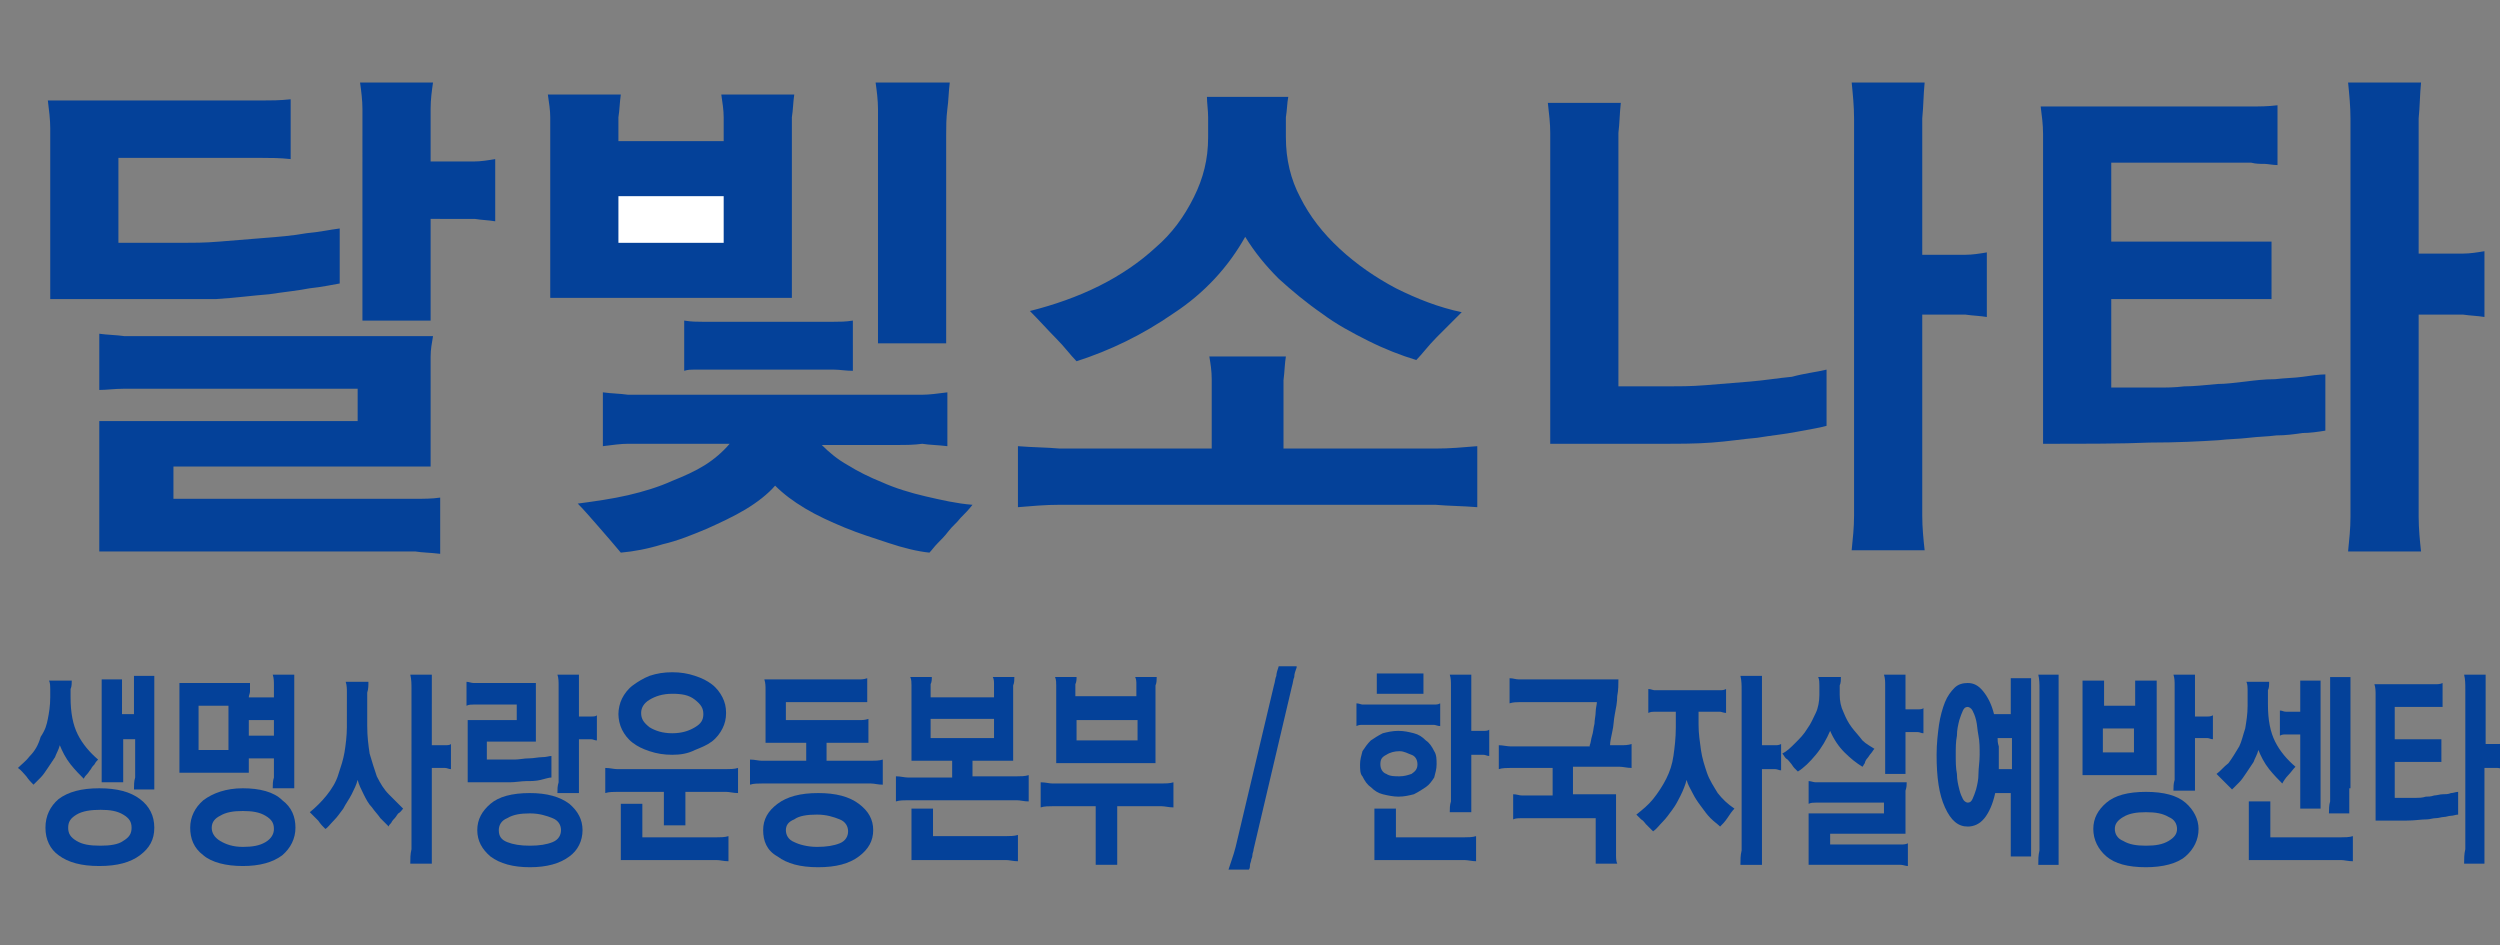 <?xml version="1.0" encoding="utf-8"?>
<!-- Generator: Adobe Illustrator 22.0.1, SVG Export Plug-In . SVG Version: 6.00 Build 0)  -->
<svg version="1.1" id="레이어_1" xmlns="http://www.w3.org/2000/svg" xmlns:xlink="http://www.w3.org/1999/xlink" x="0px"
	 y="0px" viewBox="0 0 209 79" style="enable-background:new 0 0 209 79;" xml:space="preserve">
<rect x="0" y="0" width="209" height="79" fill="#808080" stroke="none"/>
<style type="text/css">
	.st0{fill:#044199;}
	.st1{fill:#FFFFFF;}
</style>
<path class="st0" d="M4.2,12.8c0-0.7,0-1.4,0-2.1c0-0.7-0.1-1.5-0.2-2.3h15.9c0.6,0,1.3,0,2,0c0.7,0,1.5,0,2.4-0.1v5
	c-0.9-0.1-1.7-0.1-2.4-0.1c-0.7,0-1.4,0-2,0h-10v7.1h5.3c0.9,0,1.9,0,3.1-0.1c1.2-0.1,2.5-0.2,3.7-0.3c1.3-0.1,2.5-0.2,3.6-0.4
	c1.1-0.1,2-0.3,2.8-0.4v4.6c-0.6,0.1-1.5,0.3-2.5,0.4c-1,0.2-2.1,0.3-3.4,0.5c-1.3,0.1-2.8,0.3-4.4,0.4C16.5,25,14.7,25,12.8,25H4.2
	V12.8z M8.3,46V35.2h21.6v-2.7H12.3c-0.6,0-1.3,0-2,0c-0.7,0-1.4,0.1-2,0.1v-4.7c0.7,0.1,1.4,0.1,2.1,0.2c0.6,0,1.3,0,1.9,0h23.9
	c-0.1,0.6-0.2,1.1-0.2,1.7c0,0.6,0,1.1,0,1.6V39H14.5v2.7h18.1c0.7,0,1.4,0,2.1,0c0.7,0,1.4,0,2.1-0.1v4.7c-0.8-0.1-1.5-0.1-2.1-0.2
	c-0.6,0-1.3,0-2.1,0H8.3z M36,13.5h1.8c0.6,0,1.1,0,1.8,0c0.6,0,1.2-0.1,1.8-0.2v5.2c-0.6-0.1-1.1-0.1-1.7-0.2c-0.6,0-1.2,0-1.7,0
	H36v8.5h-5.7V11.3c0-0.7,0-1.5,0-2.2c0-0.7-0.1-1.5-0.2-2.2h6.1C36.1,7.6,36,8.3,36,9.1c0,0.7,0,1.5,0,2.2V13.5z"/>
<path class="st0" d="M66.2,24.9H46V11.6c0-0.6,0-1.3,0-1.8c0-0.6-0.1-1.2-0.2-1.9h6.1c-0.1,0.7-0.1,1.3-0.2,1.9c0,0.6,0,1.2,0,1.8
	v0.2h8.8v-0.2c0-0.6,0-1.3,0-1.8c0-0.6-0.1-1.2-0.2-1.9h6.1c-0.1,0.7-0.1,1.3-0.2,1.9c0,0.6,0,1.2,0,1.8V24.9z"/>
<path class="st0" d="M75,37.2h-6.3c0.6,0.6,1.3,1.2,2.2,1.7c0.8,0.5,1.8,1,2.8,1.4c1.1,0.5,2.4,0.9,3.7,1.2c1.3,0.3,2.6,0.6,3.9,0.7
	c-0.3,0.4-0.7,0.8-1,1.1c-0.3,0.4-0.7,0.7-1,1.1c-0.3,0.4-0.6,0.7-0.9,1c-0.3,0.3-0.5,0.6-0.7,0.8c-1-0.1-2.2-0.4-3.4-0.8
	c-1.2-0.4-2.5-0.8-3.7-1.3c-1.2-0.5-2.3-1-3.3-1.6c-1-0.6-1.8-1.2-2.5-1.9c-0.6,0.7-1.5,1.4-2.5,2c-1,0.6-2.1,1.1-3.2,1.6
	c-1.2,0.5-2.4,1-3.7,1.3c-1.3,0.4-2.4,0.6-3.5,0.7c-0.5-0.6-1.1-1.3-1.8-2.1c-0.7-0.8-1.3-1.5-1.8-2c1.5-0.2,2.9-0.4,4.2-0.7
	c1.3-0.3,2.6-0.7,3.7-1.2c1-0.4,1.9-0.8,2.7-1.3c0.8-0.5,1.5-1.1,2.1-1.8h-6.4c-0.8,0-1.5,0-2.1,0c-0.6,0-1.3,0.1-2.1,0.2v-4.5
	c0.7,0.1,1.4,0.1,2.1,0.2c0.6,0,1.3,0,2.1,0H75c0.7,0,1.4,0,2.1,0c0.6,0,1.3-0.1,2.1-0.2v4.5c-0.8-0.1-1.5-0.1-2.1-0.2
	C76.4,37.2,75.7,37.2,75,37.2z"/>
<rect x="51.7" y="16.4" class="st1" width="8.8" height="3.9"/>
<path class="st0" d="M68.3,30.9h-8c-0.3,0-0.5,0-0.8,0c-0.2,0-0.5,0-0.8,0c-0.2,0-0.5,0-0.7,0c-0.2,0-0.5,0-0.8,0.1v-4.2
	c0.6,0.1,1.1,0.1,1.5,0.1c0.5,0,1,0,1.5,0h8c0.5,0,1,0,1.5,0c0.5,0,1,0,1.6-0.1V31c-0.6,0-1.1-0.1-1.6-0.1
	C69.3,30.9,68.8,30.9,68.3,30.9z"/>
<path class="st0" d="M79.1,11.3v17.4h-5.7V11.3c0-0.7,0-1.5,0-2.2c0-0.7-0.1-1.5-0.2-2.2h6.2c-0.1,0.8-0.1,1.5-0.2,2.2
	C79.1,9.9,79.1,10.6,79.1,11.3z"/>
<path class="st0" d="M101.3,37.4v-3.8c0-0.6,0-1.3,0-1.9c0-0.7-0.1-1.3-0.2-1.9h6.4c-0.1,0.6-0.1,1.2-0.2,2c0,0.7,0,1.4,0,1.9v3.8
	h9.2c1.2,0,2.4,0,3.5,0c1.2,0,2.3-0.1,3.5-0.2v5.1c-1.2-0.1-2.4-0.1-3.5-0.2c-1.2,0-2.3,0-3.5,0H92.1c-1.2,0-2.4,0-3.5,0
	c-1.2,0-2.3,0.1-3.5,0.2v-5.1c1.2,0.1,2.4,0.1,3.5,0.2c1.2,0,2.3,0,3.5,0H101.3z M107.7,8.1c-0.1,0.5-0.1,1.1-0.2,1.7
	c0,0.6,0,1.2,0,1.7c0,1.8,0.4,3.5,1.2,5c0.8,1.6,1.9,3,3.3,4.3c1.4,1.3,3,2.4,4.7,3.3c1.8,0.9,3.6,1.6,5.5,2
	c-0.7,0.7-1.4,1.4-2.1,2.1c-0.7,0.7-1.2,1.4-1.7,1.9c-1.3-0.4-2.6-0.9-4-1.6s-2.7-1.4-3.9-2.3c-1.3-0.9-2.5-1.9-3.6-2.9
	c-1.1-1.1-2-2.2-2.8-3.5c-1.4,2.5-3.4,4.7-6,6.4c-2.6,1.8-5.3,3.1-8.1,4c-0.5-0.5-1-1.2-1.7-1.9c-0.7-0.7-1.4-1.5-2.2-2.3
	c2-0.5,4-1.2,5.8-2.1c1.8-0.9,3.4-2,4.7-3.2c1.4-1.2,2.4-2.6,3.2-4.2c0.8-1.6,1.2-3.2,1.2-5c0-0.5,0-1.1,0-1.7
	c0-0.6-0.1-1.2-0.1-1.7H107.7z"/>
<path class="st0" d="M152.7,30.9v4.7c-0.7,0.2-1.5,0.3-2.5,0.5c-1,0.2-2.1,0.3-3.3,0.5c-1.2,0.1-2.4,0.3-3.8,0.4
	c-1.3,0.1-2.7,0.1-4,0.1h-9.5V13.6c0-0.9,0-1.7,0-2.5c0-0.8-0.1-1.6-0.2-2.5h6.1c-0.1,0.9-0.1,1.7-0.2,2.5c0,0.8,0,1.6,0,2.5v18.7h4
	c1,0,2.1,0,3.3-0.1s2.4-0.2,3.7-0.3c1.2-0.1,2.4-0.3,3.5-0.4C150.9,31.2,151.9,31.1,152.7,30.9z M160.6,21.3h1.9c0.6,0,1.1,0,1.8,0
	c0.6,0,1.2-0.1,1.8-0.2v5.4c-0.6-0.1-1.1-0.1-1.8-0.2c-0.6,0-1.2,0-1.7,0h-1.9v13.8c0,1,0,2,0,3c0,1,0.1,2,0.2,2.9h-6.1
	c0.1-1,0.2-1.9,0.2-2.9c0-1,0-2,0-3V12.8c0-1,0-1.9,0-2.9c0-1-0.1-2-0.2-3h6.1c-0.1,1-0.1,2-0.2,3c0,1,0,2,0,2.9V21.3z"/>
<path class="st0" d="M176.5,20.2h13.4V25h-13.4v7.4c0.7,0,1.4,0,2,0c0.6,0,1.3,0,1.9,0c0.7,0,1.4,0,2.2-0.1c0.8,0,1.7-0.1,2.8-0.2
	c0.7,0,1.4-0.1,2.3-0.2c0.8-0.1,1.6-0.2,2.5-0.2c0.8-0.1,1.6-0.1,2.3-0.2c0.7-0.1,1.4-0.2,1.9-0.2v4.7c-0.6,0.1-1.3,0.2-1.9,0.2
	c-0.7,0.1-1.4,0.2-2.2,0.2c-0.7,0.1-1.5,0.1-2.3,0.2c-0.8,0.1-1.7,0.1-2.5,0.2c-1.6,0.1-3.5,0.2-5.8,0.2c-2.3,0.1-5.3,0.1-8.9,0.1
	V13.4c0-0.7,0-1.5,0-2.2c0-0.8-0.1-1.5-0.2-2.3H186c0.7,0,1.5,0,2.2,0s1.4,0,2.2-0.1v5c-0.4,0-0.8-0.1-1.1-0.1c-0.4,0-0.7,0-1.1-0.1
	c-0.4,0-0.7,0-1.1,0c-0.4,0-0.7,0-1.1,0h-9.5V20.2z M202.1,21.2h2c0.6,0,1.1,0,1.8,0c0.6,0,1.2-0.1,1.8-0.2v5.5
	c-0.6-0.1-1.1-0.1-1.8-0.2c-0.6,0-1.2,0-1.7,0h-2v13.9c0,1,0,2,0,3c0,1,0.1,2,0.2,2.9h-6.1c0.1-1,0.2-1.9,0.2-2.9c0-1,0-2,0-3V12.8
	c0-1,0-1.9,0-2.9c0-1-0.1-2-0.2-3h6.1c-0.1,1-0.1,2-0.2,3c0,1,0,2,0,2.9V21.2z"/>
<g>
	<path class="st0" d="M5.9,58.3c0,1.3,0.2,2.3,0.6,3.1c0.4,0.8,1,1.5,1.7,2.1c-0.1,0.1-0.2,0.2-0.3,0.4c-0.1,0.1-0.2,0.2-0.3,0.4
		c-0.1,0.1-0.2,0.3-0.3,0.4c-0.1,0.1-0.2,0.2-0.3,0.4c-0.3-0.3-0.7-0.7-1.1-1.2c-0.4-0.5-0.7-1.1-0.9-1.6c-0.1,0.4-0.3,0.7-0.4,1
		c-0.2,0.3-0.4,0.6-0.6,0.9c-0.2,0.3-0.4,0.6-0.6,0.8c-0.2,0.2-0.4,0.4-0.6,0.6c-0.2-0.2-0.4-0.4-0.6-0.7c-0.2-0.2-0.4-0.5-0.7-0.7
		c0.3-0.3,0.7-0.6,1-1c0.4-0.4,0.7-0.9,0.9-1.6C3.8,61,3.9,60.6,4,60.1c0.1-0.5,0.2-1.1,0.2-1.8c0-0.2,0-0.5,0-0.7
		c0-0.2,0-0.5-0.1-0.7H6c0,0.2,0,0.5-0.1,0.7C5.9,57.8,5.9,58,5.9,58.3z M3.8,69.2c0-1,0.4-1.8,1.1-2.4c0.8-0.6,1.9-0.9,3.4-0.9
		c1.5,0,2.6,0.3,3.4,0.9c0.8,0.6,1.2,1.4,1.2,2.4c0,1-0.4,1.7-1.2,2.3c-0.8,0.6-1.9,0.9-3.4,0.9c-1.5,0-2.6-0.3-3.4-0.9
		C4.2,71,3.8,70.2,3.8,69.2z M5.7,69.2c0,0.5,0.2,0.8,0.7,1.1c0.5,0.3,1.1,0.4,2,0.4c0.8,0,1.5-0.1,1.9-0.4c0.5-0.3,0.7-0.6,0.7-1.1
		s-0.2-0.8-0.7-1.1c-0.5-0.3-1.1-0.4-1.9-0.4c-0.8,0-1.5,0.1-2,0.4C5.9,68.4,5.7,68.7,5.7,69.2z M10.2,59.7h1v-1.2c0-0.4,0-0.7,0-1
		c0-0.3,0-0.7,0-1h1.7c0,0.4,0,0.7,0,1c0,0.3,0,0.7,0,1v5.4c0,0.4,0,0.7,0,1.1c0,0.3,0,0.7,0,1h-1.7c0-0.3,0-0.7,0.1-1
		c0-0.3,0-0.7,0-1.1v-2.1h-1v1.6c0,0.4,0,0.7,0,1s0,0.7,0,1H8.5c0-0.3,0-0.7,0-1c0-0.3,0-0.7,0-1v-4.6c0-0.4,0-0.7,0-1
		c0-0.3,0-0.7,0-1h1.7c0,0.4,0,0.7,0,1c0,0.3,0,0.7,0,1V59.7z"/>
	<path class="st0" d="M20.8,58.3h2.1v-0.1c0-0.3,0-0.6,0-0.9c0-0.3,0-0.6-0.1-0.9h1.8c0,0.3,0,0.6,0,0.9c0,0.3,0,0.6,0,0.9v5.9
		c0,0.3,0,0.6,0,0.9c0,0.3,0,0.6,0,0.9h-1.8c0-0.3,0-0.6,0.1-0.9c0-0.3,0-0.6,0-0.9v-0.7h-2.1v1.2H15v-5.8c0-0.3,0-0.6,0-0.8
		c0-0.3,0-0.6,0-0.9h5.9c0,0.2,0,0.5,0,0.7S20.8,58.1,20.8,58.3z M15.9,69.2c0-0.9,0.4-1.7,1.1-2.3c0.8-0.6,1.9-1,3.3-1
		s2.6,0.3,3.3,1c0.8,0.6,1.1,1.4,1.1,2.3c0,0.9-0.4,1.7-1.1,2.3c-0.8,0.6-1.9,0.9-3.3,0.9s-2.6-0.3-3.3-0.9
		C16.2,70.9,15.9,70.1,15.9,69.2z M19.1,62.7V59h-2.5v3.7H19.1z M17.7,69.2c0,0.4,0.2,0.8,0.7,1.1c0.5,0.3,1.1,0.5,1.9,0.5
		c0.8,0,1.4-0.1,1.9-0.4c0.5-0.3,0.7-0.7,0.7-1.1c0-0.5-0.2-0.8-0.7-1.1c-0.5-0.3-1.1-0.4-1.9-0.4c-0.8,0-1.4,0.1-1.9,0.4
		C18,68.4,17.7,68.7,17.7,69.2z M20.8,60.2v1.3h2.1v-1.3H20.8z"/>
	<path class="st0" d="M29,58.8c0-0.3,0-0.6,0-0.9c0-0.3,0-0.6-0.1-0.9h1.9c0,0.3,0,0.6-0.1,0.9c0,0.3,0,0.6,0,0.9v1.9
		c0,0.9,0.1,1.6,0.2,2.3c0.2,0.7,0.4,1.3,0.6,1.9c0.3,0.6,0.6,1.1,1,1.5c0.4,0.4,0.8,0.8,1.2,1.2c-0.1,0.1-0.2,0.3-0.4,0.4
		c-0.1,0.1-0.2,0.3-0.3,0.4c-0.1,0.1-0.2,0.2-0.3,0.4c-0.1,0.1-0.2,0.2-0.2,0.3c-0.2-0.2-0.4-0.4-0.7-0.7c-0.2-0.3-0.5-0.6-0.7-0.9
		c-0.3-0.3-0.5-0.7-0.7-1.1c-0.2-0.4-0.4-0.8-0.5-1.2c-0.1,0.4-0.3,0.8-0.5,1.2c-0.2,0.4-0.5,0.8-0.7,1.2c-0.3,0.4-0.5,0.7-0.8,1
		c-0.3,0.3-0.5,0.6-0.7,0.7c-0.2-0.2-0.4-0.4-0.6-0.7c-0.3-0.3-0.5-0.5-0.7-0.7c0.5-0.4,1-0.9,1.4-1.4c0.4-0.5,0.8-1.1,1-1.8
		c0.2-0.6,0.4-1.2,0.5-1.8s0.2-1.4,0.2-2.1V58.8z M36.1,62.3h0.6c0.2,0,0.3,0,0.5,0c0.2,0,0.4,0,0.5-0.1v2.1c-0.2,0-0.3-0.1-0.5-0.1
		c-0.2,0-0.4,0-0.5,0h-0.6v5.6c0,0.4,0,0.8,0,1.2c0,0.4,0,0.8,0,1.2h-1.8c0-0.4,0-0.8,0.1-1.2c0-0.4,0-0.8,0-1.2V58.8
		c0-0.4,0-0.8,0-1.2c0-0.4,0-0.8-0.1-1.2h1.8c0,0.4,0,0.8,0,1.2c0,0.4,0,0.8,0,1.2V62.3z"/>
	<path class="st0" d="M43.1,58.9h-2.9c-0.2,0-0.4,0-0.6,0c-0.2,0-0.4,0-0.6,0.1v-2c0.2,0,0.4,0.1,0.6,0.1c0.2,0,0.4,0,0.6,0h4.6
		c0,0.3,0,0.5,0,0.8c0,0.2,0,0.5,0,0.7V62h-4.1v1.5l1.3,0c0.3,0,0.6,0,1,0c0.4,0,0.8-0.1,1.2-0.1c0.4,0,0.8-0.1,1.1-0.1
		c0.4,0,0.6-0.1,0.8-0.1V65c-0.2,0-0.5,0.1-0.9,0.2c-0.4,0.1-0.8,0.1-1.2,0.1c-0.4,0-0.9,0.1-1.4,0.1c-0.5,0-0.9,0-1.3,0h-2.2v-5.2
		h4.1V58.9z M44.3,72.5c-1.4,0-2.5-0.3-3.3-0.9c-0.7-0.6-1.1-1.3-1.1-2.2c0-0.9,0.4-1.6,1.1-2.2c0.7-0.6,1.8-0.9,3.3-0.9
		c1.4,0,2.5,0.3,3.3,0.9c0.7,0.6,1.1,1.3,1.1,2.2c0,0.9-0.4,1.7-1.1,2.2C46.8,72.2,45.7,72.5,44.3,72.5z M41.7,69.4
		c0,0.5,0.2,0.8,0.7,1c0.5,0.2,1.1,0.3,1.9,0.3c0.8,0,1.4-0.1,1.9-0.3c0.5-0.2,0.7-0.6,0.7-1c0-0.4-0.2-0.8-0.7-1
		c-0.5-0.2-1.1-0.4-1.9-0.4c-0.8,0-1.4,0.1-1.9,0.4C41.9,68.6,41.7,69,41.7,69.4z M48.4,59.9h0.5c0.2,0,0.3,0,0.5,0
		c0.2,0,0.4,0,0.5-0.1v2.1c-0.2,0-0.3-0.1-0.5-0.1c-0.2,0-0.3,0-0.5,0h-0.5v2.7c0,0.3,0,0.6,0,0.9c0,0.3,0,0.6,0,0.9h-1.8
		c0-0.3,0-0.6,0.1-0.9c0-0.3,0-0.6,0-0.9v-6.3c0-0.3,0-0.6,0-0.9c0-0.3,0-0.6-0.1-0.9h1.8c0,0.3,0,0.6,0,0.9c0,0.3,0,0.6,0,0.9V59.9
		z"/>
	<path class="st0" d="M57.3,66.2v1.4c0,0.2,0,0.4,0,0.7c0,0.3,0,0.5,0,0.7h-1.8c0-0.2,0-0.5,0-0.7c0-0.2,0-0.5,0-0.7v-1.4h-2.9
		c-0.4,0-0.7,0-1,0c-0.3,0-0.7,0-1,0.1v-2.1c0.4,0,0.7,0.1,1,0.1c0.3,0,0.7,0,1,0h7.1c0.4,0,0.7,0,1,0c0.3,0,0.7,0,1-0.1v2.1
		c-0.4,0-0.7-0.1-1-0.1c-0.3,0-0.7,0-1,0H57.3z M56.2,63.1c-0.7,0-1.3-0.1-1.9-0.3c-0.6-0.2-1-0.4-1.4-0.7c-0.4-0.3-0.7-0.7-0.9-1.1
		c-0.2-0.4-0.3-0.9-0.3-1.3c0-0.4,0.1-0.9,0.3-1.3c0.2-0.4,0.5-0.8,0.9-1.1c0.4-0.3,0.9-0.6,1.4-0.8c0.6-0.2,1.2-0.3,1.9-0.3
		c0.7,0,1.3,0.1,1.9,0.3c0.6,0.2,1,0.4,1.4,0.7c0.4,0.3,0.7,0.7,0.9,1.1c0.2,0.4,0.3,0.8,0.3,1.3c0,0.5-0.1,0.9-0.3,1.3
		c-0.2,0.4-0.5,0.8-0.9,1.1c-0.4,0.3-0.9,0.5-1.4,0.7C57.5,63,56.9,63.1,56.2,63.1z M51.9,72v-3.4c0-0.2,0-0.4,0-0.7
		c0-0.2,0-0.5,0-0.7h1.8c0,0.2,0,0.4,0,0.7c0,0.2,0,0.4,0,0.6V70h5.2c0.4,0,0.7,0,1,0c0.3,0,0.7,0,1-0.1V72c-0.4,0-0.7-0.1-1-0.1
		c-0.3,0-0.7,0-1,0H51.9z M58.8,59.7c0-0.5-0.2-0.8-0.7-1.2s-1.1-0.5-1.9-0.5c-0.8,0-1.4,0.2-1.9,0.5c-0.5,0.3-0.7,0.7-0.7,1.1
		c0,0.5,0.2,0.8,0.7,1.2c0.5,0.3,1.1,0.5,1.9,0.5c0.8,0,1.4-0.2,1.9-0.5C58.6,60.5,58.8,60.2,58.8,59.7z"/>
	<path class="st0" d="M67.4,63.6v-1.5h-3.4v-3.6c0-0.2,0-0.5,0-0.8c0-0.3,0-0.6-0.1-0.9h7.1c0.2,0,0.4,0,0.7,0s0.5,0,0.8-0.1v2
		c-0.3,0-0.6,0-0.8,0s-0.5,0-0.7,0h-5.3v1.5h5.4c0.2,0,0.4,0,0.7,0c0.3,0,0.5,0,0.8-0.1v2c-0.3,0-0.6,0-0.8,0c-0.3,0-0.5,0-0.7,0h-2
		v1.5h2.7c0.4,0,0.7,0,1,0s0.7,0,1-0.1v2.1c-0.4,0-0.7-0.1-1-0.1s-0.7,0-1,0h-7.1c-0.4,0-0.7,0-1,0c-0.3,0-0.7,0-1,0.1v-2.1
		c0.4,0,0.7,0.1,1,0.1c0.3,0,0.7,0,1,0H67.4z M63.8,69.4c0-0.9,0.4-1.6,1.2-2.2c0.8-0.6,1.9-0.9,3.4-0.9c1.5,0,2.6,0.3,3.4,0.9
		c0.8,0.6,1.2,1.3,1.2,2.2s-0.4,1.6-1.2,2.2c-0.8,0.6-1.9,0.9-3.4,0.9c-1.5,0-2.6-0.3-3.4-0.9C64.1,71.1,63.8,70.3,63.8,69.4z
		 M65.7,69.4c0,0.4,0.2,0.8,0.7,1c0.4,0.2,1.1,0.4,1.9,0.4c0.8,0,1.4-0.1,1.9-0.3c0.5-0.2,0.7-0.6,0.7-1c0-0.4-0.2-0.8-0.7-1
		s-1.1-0.4-1.9-0.4c-0.8,0-1.5,0.1-1.9,0.4C65.9,68.7,65.7,69,65.7,69.4z"/>
	<path class="st0" d="M81.3,63.5v1.4H84c0.4,0,0.7,0,1,0s0.7,0,1-0.1V67c-0.4,0-0.7-0.1-1-0.1s-0.7,0-1,0h-7.1c-0.4,0-0.7,0-1,0
		c-0.3,0-0.7,0-1,0.1v-2.1c0.4,0,0.7,0.1,1,0.1c0.3,0,0.7,0,1,0h2.7v-1.4h-3.4v-5.6c0-0.2,0-0.4,0-0.7c0-0.2,0-0.5-0.1-0.7h1.8
		c0,0.2,0,0.4-0.1,0.6c0,0.2,0,0.4,0,0.6v0.5h5.3v-0.5c0-0.2,0-0.4,0-0.6c0-0.2,0-0.4-0.1-0.6h1.8c0,0.2,0,0.5-0.1,0.7
		c0,0.2,0,0.4,0,0.7v5.6H81.3z M76.2,72V69c0-0.2,0-0.4,0-0.7c0-0.2,0-0.5,0-0.7H78c0,0.2,0,0.4,0,0.7c0,0.2,0,0.4,0,0.6v1h5.1
		c0.4,0,0.7,0,1,0c0.3,0,0.7,0,1-0.1V72c-0.4,0-0.7-0.1-1-0.1c-0.3,0-0.7,0-1,0H76.2z M83.1,61.7v-1.6h-5.3v1.6H83.1z"/>
	<path class="st0" d="M93.4,67.4v3.2c0,0.3,0,0.5,0,0.9c0,0.3,0,0.6,0,0.8h-1.8c0-0.3,0-0.6,0-0.8c0-0.3,0-0.6,0-0.9v-3.2H89
		c-0.4,0-0.7,0-1,0c-0.3,0-0.7,0-1,0.1v-2.1c0.4,0,0.7,0.1,1,0.1c0.3,0,0.7,0,1,0h7.1c0.4,0,0.7,0,1,0c0.3,0,0.7,0,1-0.1v2.1
		c-0.4,0-0.7-0.1-1-0.1s-0.7,0-1,0H93.4z M96.8,63.8h-8.5V58c0-0.2,0-0.4,0-0.7c0-0.2,0-0.5-0.1-0.7h1.8c0,0.2,0,0.4-0.1,0.6
		c0,0.2,0,0.4,0,0.6v0.4h5.1v-0.4c0-0.2,0-0.4,0-0.6c0-0.2,0-0.4-0.1-0.6h1.8c0,0.2,0,0.5-0.1,0.7c0,0.2,0,0.4,0,0.7V63.8z
		 M95.1,61.9v-1.7H90v1.7H95.1z"/>
	<path class="st0" d="M108.4,55.8c-0.1,0.3-0.2,0.5-0.2,0.8c-0.1,0.2-0.1,0.5-0.2,0.8l-3.2,13.6c0,0.2-0.1,0.3-0.1,0.5
		c0,0.2-0.1,0.3-0.1,0.4c0,0.1-0.1,0.3-0.1,0.4s0,0.3-0.1,0.4h-1.7c0.1-0.3,0.2-0.6,0.3-0.9c0.1-0.3,0.2-0.6,0.3-1l3.2-13.5
		c0.1-0.3,0.1-0.6,0.2-0.8c0-0.2,0.1-0.5,0.2-0.8H108.4z"/>
	<path class="st0" d="M119.4,60.6h-5c-0.2,0-0.4,0-0.5,0c-0.2,0-0.3,0-0.5,0.1v-1.9c0.2,0,0.4,0.1,0.5,0.1c0.2,0,0.3,0,0.5,0h5
		c0.2,0,0.4,0,0.5,0c0.2,0,0.3,0,0.5-0.1v1.9c-0.2,0-0.4-0.1-0.5-0.1C119.8,60.6,119.6,60.6,119.4,60.6z M113.7,63.9
		c0-0.4,0.1-0.7,0.2-1.1c0.2-0.3,0.4-0.6,0.7-0.9c0.3-0.2,0.6-0.4,1-0.6c0.4-0.1,0.8-0.2,1.3-0.2c0.5,0,0.9,0.1,1.3,0.2
		c0.4,0.1,0.7,0.3,1,0.6c0.3,0.2,0.5,0.5,0.7,0.9c0.2,0.3,0.2,0.7,0.2,1.1c0,0.4-0.1,0.7-0.2,1.1c-0.2,0.3-0.4,0.6-0.7,0.8
		c-0.3,0.2-0.6,0.4-1,0.6c-0.4,0.1-0.8,0.2-1.3,0.2c-0.4,0-0.9-0.1-1.3-0.2c-0.4-0.1-0.7-0.3-1-0.6c-0.3-0.2-0.5-0.5-0.7-0.9
		C113.7,64.7,113.7,64.3,113.7,63.9z M114.9,72l0-3c0-0.2,0-0.4,0-0.7c0-0.2,0-0.5,0-0.7h1.8c0,0.2,0,0.4,0,0.7c0,0.2,0,0.4,0,0.6
		V70h4.7c0.3,0,0.7,0,1,0c0.3,0,0.7,0,1-0.1V72c-0.3,0-0.7-0.1-1-0.1c-0.3,0-0.7,0-1,0H114.9z M117.9,58h-2c-0.1,0-0.2,0-0.2,0
		s-0.1,0-0.2,0c-0.1,0-0.1,0-0.2,0c-0.1,0-0.1,0-0.2,0v-1.7c0.2,0,0.3,0,0.5,0c0.1,0,0.3,0,0.5,0h2c0.2,0,0.3,0,0.4,0
		c0.1,0,0.3,0,0.5,0v1.7c-0.2,0-0.3,0-0.5,0C118.2,58,118,58,117.9,58z M115.4,63.9c0,0.4,0.2,0.7,0.5,0.8c0.3,0.2,0.7,0.2,1.1,0.2
		c0.4,0,0.7-0.1,1-0.2c0.3-0.2,0.5-0.4,0.5-0.8c0-0.4-0.2-0.7-0.5-0.8s-0.6-0.3-1-0.3c-0.4,0-0.8,0.1-1.1,0.3
		C115.5,63.3,115.4,63.5,115.4,63.9z M123,61.1h0.5c0.2,0,0.3,0,0.5,0c0.2,0,0.4,0,0.5-0.1v2.2c-0.2,0-0.3-0.1-0.5-0.1
		c-0.2,0-0.3,0-0.5,0H123v3c0,0.3,0,0.6,0,0.9c0,0.3,0,0.6,0,0.9h-1.8c0-0.3,0-0.6,0.1-0.9c0-0.3,0-0.6,0-0.9v-7.9
		c0-0.3,0-0.6,0-0.9c0-0.3,0-0.6-0.1-0.9h1.8c0,0.3,0,0.6,0,0.9c0,0.3,0,0.6,0,0.9V61.1z"/>
	<path class="st0" d="M132.9,62.3c0.1-0.2,0.1-0.5,0.2-0.8c0.1-0.3,0.1-0.6,0.2-1c0-0.3,0.1-0.7,0.1-1c0-0.3,0.1-0.6,0.1-0.8h-5.7
		c-0.3,0-0.5,0-0.8,0c-0.2,0-0.5,0-0.8,0.1v-2.1c0.3,0,0.5,0.1,0.8,0.1c0.2,0,0.5,0,0.8,0h7.5c0,0.4,0,0.9-0.1,1.4
		c0,0.5-0.1,1-0.2,1.5c-0.1,0.5-0.1,1-0.2,1.4c-0.1,0.5-0.2,0.9-0.2,1.2c0.3,0,0.6,0,0.9,0c0.3,0,0.6,0,0.9-0.1v2
		c-0.4,0-0.7-0.1-1-0.1c-0.3,0-0.7,0-1,0h-2.9v2.3h3.6c0,0.2,0,0.5,0,0.7c0,0.2,0,0.4,0,0.7v2.8c0,0.3,0,0.5,0,0.8
		c0,0.3,0,0.6,0.1,0.8h-1.8c0-0.2,0-0.5,0-0.8c0-0.3,0-0.6,0-0.8v-2.2h-5.5c-0.3,0-0.5,0-0.7,0c-0.2,0-0.5,0-0.7,0.1v-2.1
		c0.3,0,0.5,0.1,0.7,0.1c0.2,0,0.5,0,0.7,0h1.9v-2.3h-2.5c-0.3,0-0.7,0-1,0c-0.3,0-0.7,0-1,0.1v-2c0.3,0,0.7,0.1,1,0.1
		c0.3,0,0.7,0,1,0H132.9z"/>
	<path class="st0" d="M142,59.3v1.3c0,0.7,0.1,1.4,0.2,2.1c0.1,0.7,0.3,1.3,0.5,1.9c0.2,0.6,0.6,1.2,0.9,1.7
		c0.4,0.5,0.8,0.9,1.4,1.3c-0.2,0.2-0.4,0.5-0.6,0.8c-0.2,0.3-0.4,0.5-0.6,0.7c-0.2-0.2-0.5-0.4-0.8-0.7c-0.3-0.3-0.5-0.6-0.8-1
		c-0.3-0.4-0.5-0.7-0.7-1.1c-0.2-0.4-0.4-0.7-0.5-1.1c-0.1,0.4-0.3,0.9-0.5,1.3c-0.2,0.4-0.4,0.8-0.7,1.2c-0.3,0.4-0.5,0.7-0.8,1
		c-0.3,0.3-0.5,0.6-0.8,0.8c-0.1-0.1-0.2-0.2-0.3-0.3c-0.1-0.1-0.2-0.2-0.3-0.3c-0.1-0.1-0.2-0.3-0.4-0.4c-0.1-0.1-0.3-0.3-0.4-0.4
		c0.5-0.4,1-0.8,1.4-1.3c0.4-0.5,0.8-1.1,1.1-1.7c0.3-0.6,0.5-1.2,0.6-1.9c0.1-0.7,0.2-1.5,0.2-2.4v-1.3h-1.3c-0.2,0-0.4,0-0.5,0
		s-0.3,0-0.5,0.1v-2c0.2,0,0.4,0.1,0.5,0.1c0.2,0,0.3,0,0.5,0h4.5c0.2,0,0.4,0,0.5,0c0.2,0,0.3,0,0.5-0.1v2c-0.2,0-0.4-0.1-0.5-0.1
		c-0.2,0-0.3,0-0.5,0H142z M147.3,62.3h0.6c0.2,0,0.3,0,0.5,0c0.2,0,0.3,0,0.5-0.1v2.2c-0.2,0-0.3-0.1-0.5-0.1c-0.2,0-0.4,0-0.5,0
		h-0.6v5.6c0,0.4,0,0.8,0,1.2c0,0.4,0,0.8,0,1.2h-1.8c0-0.4,0-0.8,0.1-1.2c0-0.4,0-0.8,0-1.2v-11c0-0.4,0-0.8,0-1.2
		c0-0.4,0-0.8-0.1-1.2h1.8c0,0.4,0,0.8,0,1.2c0,0.4,0,0.8,0,1.2V62.3z"/>
	<path class="st0" d="M153.8,58.1c0,0.5,0.1,1,0.3,1.4c0.2,0.5,0.4,0.9,0.7,1.3c0.3,0.4,0.6,0.7,0.9,1.1c0.3,0.3,0.7,0.5,1,0.7
		c-0.1,0.1-0.2,0.3-0.3,0.4c-0.1,0.1-0.2,0.3-0.3,0.4c-0.1,0.1-0.2,0.3-0.2,0.4c-0.1,0.1-0.1,0.2-0.2,0.3c-0.5-0.3-1-0.7-1.5-1.2
		c-0.5-0.5-0.9-1.1-1.2-1.8c-0.3,0.7-0.7,1.4-1.2,2c-0.5,0.6-1,1.1-1.5,1.4c-0.1-0.1-0.2-0.2-0.3-0.3c-0.1-0.1-0.2-0.3-0.3-0.4
		c-0.1-0.1-0.2-0.3-0.4-0.4c-0.1-0.1-0.2-0.3-0.3-0.4c0.4-0.2,0.7-0.5,1.1-0.9s0.7-0.7,1-1.2c0.3-0.4,0.5-0.9,0.7-1.3s0.3-1,0.3-1.5
		c0-0.3,0-0.6,0-0.8c0-0.2,0-0.5-0.1-0.7h1.9c0,0.2,0,0.5-0.1,0.7C153.8,57.6,153.8,57.9,153.8,58.1z M151.2,72.2V68h6.3v-0.9h-5.1
		c-0.2,0-0.4,0-0.6,0c-0.2,0-0.4,0-0.6,0.1v-1.9c0.2,0,0.4,0.1,0.6,0.1c0.2,0,0.4,0,0.6,0h7c0,0.2,0,0.4-0.1,0.7c0,0.2,0,0.4,0,0.7
		v2.9H153v0.9h5.3c0.2,0,0.4,0,0.6,0c0.2,0,0.4,0,0.6-0.1v1.9c-0.2,0-0.4-0.1-0.6-0.1c-0.2,0-0.4,0-0.6,0H151.2z M159.3,59.3h0.5
		c0.2,0,0.3,0,0.5,0c0.2,0,0.4,0,0.5-0.1v2.1c-0.2,0-0.3-0.1-0.5-0.1c-0.2,0-0.3,0-0.5,0h-0.5v3.5h-1.7v-6.5c0-0.3,0-0.6,0-0.9
		c0-0.3,0-0.6-0.1-0.9h1.8c0,0.3,0,0.6,0,0.9c0,0.3,0,0.6,0,0.9V59.3z"/>
	<path class="st0" d="M168.1,66.3h-1.3c-0.2,0.9-0.5,1.6-0.9,2.1c-0.4,0.5-0.9,0.7-1.4,0.7c-0.8,0-1.4-0.5-1.9-1.6
		c-0.5-1.1-0.7-2.5-0.7-4.4c0-0.9,0.1-1.8,0.2-2.5c0.1-0.7,0.3-1.4,0.5-1.9c0.2-0.5,0.5-0.9,0.8-1.2c0.3-0.3,0.7-0.4,1.1-0.4
		c0.5,0,0.9,0.2,1.3,0.7c0.4,0.5,0.7,1.1,0.9,1.9h1.4v-0.6c0-0.4,0-0.8,0-1.2c0-0.4,0-0.8,0-1.2h1.7c0,0.4,0,0.8,0,1.2s0,0.8,0,1.2
		v10.1c0,0.4,0,0.8,0,1.2c0,0.4,0,0.8,0,1.2h-1.7c0-0.4,0-0.8,0-1.2c0-0.4,0-0.8,0-1.2V66.3z M163.5,63.1c0,0.6,0,1.1,0.1,1.6
		c0,0.5,0.1,0.9,0.2,1.3c0.1,0.4,0.2,0.6,0.3,0.8c0.1,0.2,0.3,0.3,0.4,0.3c0.2,0,0.3-0.1,0.4-0.3c0.1-0.2,0.2-0.5,0.3-0.8
		c0.1-0.4,0.2-0.8,0.2-1.3c0-0.5,0.1-1,0.1-1.6c0-0.6,0-1.1-0.1-1.6c-0.1-0.5-0.1-0.9-0.2-1.3c-0.1-0.4-0.2-0.6-0.3-0.8
		c-0.1-0.2-0.3-0.3-0.4-0.3c-0.2,0-0.3,0.1-0.4,0.3c-0.1,0.2-0.2,0.5-0.3,0.8c-0.1,0.4-0.2,0.8-0.2,1.3
		C163.5,62,163.5,62.5,163.5,63.1z M168.1,61.7H167c0,0.2,0,0.4,0.1,0.7c0,0.2,0,0.5,0,0.7c0,0.2,0,0.4,0,0.6c0,0.2,0,0.4,0,0.6h1.1
		V61.7z M172.1,69.9c0,0.4,0,0.8,0,1.2c0,0.4,0,0.8,0,1.2h-1.7c0-0.4,0-0.8,0.1-1.2c0-0.4,0-0.8,0-1.2V58.8c0-0.4,0-0.8,0-1.2
		c0-0.4,0-0.8-0.1-1.2h1.7c0,0.4,0,0.8,0,1.2c0,0.4,0,0.8,0,1.2V69.9z"/>
	<path class="st0" d="M180,64.8h-5.9v-6.4c0-0.3,0-0.5,0-0.7c0-0.2,0-0.5,0-0.8h1.8c0,0.3,0,0.5,0,0.8c0,0.2,0,0.5,0,0.7V59h2.6
		v-0.6c0-0.3,0-0.5,0-0.7c0-0.2,0-0.5,0-0.8h1.8c0,0.3,0,0.5,0,0.8c0,0.2,0,0.5,0,0.7V64.8z M175,69.3c0-0.9,0.4-1.6,1.1-2.2
		c0.7-0.6,1.8-0.9,3.3-0.9c1.5,0,2.6,0.3,3.3,0.9c0.7,0.6,1.1,1.4,1.1,2.2c0,0.9-0.4,1.7-1.1,2.3c-0.7,0.6-1.9,0.9-3.3,0.9
		c-1.5,0-2.6-0.3-3.3-0.9C175.4,71,175,70.2,175,69.3z M178.4,62.9v-2h-2.6v2H178.4z M179.4,70.7c0.8,0,1.4-0.1,1.9-0.4
		c0.5-0.3,0.7-0.6,0.7-1c0-0.4-0.2-0.8-0.7-1c-0.5-0.3-1.1-0.4-1.9-0.4c-0.8,0-1.4,0.1-1.9,0.4c-0.5,0.3-0.7,0.6-0.7,1
		c0,0.4,0.2,0.8,0.7,1C178,70.6,178.6,70.7,179.4,70.7z M183.5,59.9h0.5c0.2,0,0.3,0,0.5,0c0.2,0,0.3,0,0.5-0.1v2
		c-0.2,0-0.3-0.1-0.5-0.1c-0.2,0-0.3,0-0.5,0h-0.5v2.6c0,0.3,0,0.6,0,0.9c0,0.3,0,0.6,0,0.9h-1.8c0-0.3,0-0.6,0.1-0.9
		c0-0.3,0-0.6,0-0.9v-6.1c0-0.3,0-0.6,0-0.9c0-0.3,0-0.6-0.1-0.9h1.8c0,0.3,0,0.6,0,0.9c0,0.3,0,0.6,0,0.9V59.9z"/>
	<path class="st0" d="M189.6,58.9c0,1.3,0.2,2.3,0.6,3.1c0.4,0.8,1,1.5,1.7,2.1c-0.2,0.2-0.4,0.5-0.6,0.7s-0.4,0.5-0.5,0.7
		c-0.3-0.3-0.7-0.7-1.1-1.2c-0.4-0.5-0.7-1.1-0.9-1.6c-0.1,0.4-0.3,0.7-0.4,1c-0.2,0.3-0.4,0.6-0.6,0.9c-0.2,0.3-0.4,0.6-0.6,0.8
		c-0.2,0.2-0.4,0.4-0.6,0.6c-0.1-0.1-0.2-0.2-0.3-0.3c-0.1-0.1-0.2-0.2-0.3-0.3c-0.1-0.1-0.2-0.2-0.3-0.3c-0.1-0.1-0.2-0.2-0.4-0.4
		c0.3-0.2,0.6-0.6,1-0.9c0.3-0.4,0.6-0.9,0.9-1.4c0.2-0.4,0.3-0.9,0.5-1.5c0.1-0.6,0.2-1.2,0.2-1.9v-0.6c0-0.2,0-0.5,0-0.7
		c0-0.2,0-0.5-0.1-0.7h1.9c0,0.3,0,0.5-0.1,0.7c0,0.2,0,0.5,0,0.7V58.9z M188,72v-3.6c0-0.2,0-0.4,0-0.7c0-0.2,0-0.5,0-0.7h1.8
		c0,0.2,0,0.4,0,0.7c0,0.2,0,0.4,0,0.6V70h4.9c0.3,0,0.7,0,1,0s0.7,0,1-0.1V72c-0.4,0-0.7-0.1-1-0.1c-0.3,0-0.7,0-1,0H188z
		 M192.3,61.4h-0.7c-0.2,0-0.3,0-0.5,0c-0.2,0-0.3,0-0.5,0.1v-2.1c0.2,0,0.3,0.1,0.5,0.1c0.2,0,0.3,0,0.5,0h0.7v-0.6
		c0-0.4,0-0.7,0-1c0-0.3,0-0.7,0-1h1.7c0,0.4,0,0.7,0,1c0,0.3,0,0.7,0,1v6.7c0,0.4,0,0.7,0,1c0,0.3,0,0.7,0,1h-1.7c0-0.3,0-0.7,0-1
		c0-0.3,0-0.7,0-1V61.4z M196.4,65.9c0,0.4,0,0.7,0,1.1c0,0.3,0,0.7,0,1h-1.7c0-0.3,0-0.7,0.1-1c0-0.3,0-0.7,0-1.1v-7.3
		c0-0.4,0-0.7,0-1c0-0.3,0-0.7,0-1h1.7c0,0.4,0,0.7,0,1c0,0.3,0,0.7,0,1V65.9z"/>
	<path class="st0" d="M200.2,61.8h3.9v1.9h-3.9v3c0.2,0,0.4,0,0.6,0c0.2,0,0.4,0,0.6,0c0.2,0,0.4,0,0.6,0c0.2,0,0.5,0,0.8-0.1
		c0.2,0,0.4,0,0.7-0.1c0.2,0,0.5-0.1,0.7-0.1c0.2,0,0.5,0,0.7-0.1c0.2,0,0.4-0.1,0.6-0.1v1.9c-0.2,0-0.4,0.1-0.6,0.1
		c-0.2,0-0.4,0.1-0.6,0.1c-0.2,0-0.4,0.1-0.7,0.1c-0.2,0-0.5,0.1-0.7,0.1c-0.5,0-1,0.1-1.7,0.1c-0.7,0-1.5,0-2.6,0v-9.6
		c0-0.3,0-0.6,0-0.9c0-0.3,0-0.6-0.1-0.9h4.5c0.2,0,0.4,0,0.6,0c0.2,0,0.4,0,0.6-0.1v2c-0.1,0-0.2,0-0.3,0c-0.1,0-0.2,0-0.3,0
		c-0.1,0-0.2,0-0.3,0c-0.1,0-0.2,0-0.3,0h-2.8V61.8z M207.7,62.2h0.6c0.2,0,0.3,0,0.5,0c0.2,0,0.3,0,0.5-0.1v2.2
		c-0.2,0-0.3-0.1-0.5-0.1c-0.2,0-0.4,0-0.5,0h-0.6v5.6c0,0.4,0,0.8,0,1.2c0,0.4,0,0.8,0,1.2H206c0-0.4,0-0.8,0.1-1.2
		c0-0.4,0-0.8,0-1.2v-11c0-0.4,0-0.8,0-1.2c0-0.4,0-0.8-0.1-1.2h1.8c0,0.4,0,0.8,0,1.2c0,0.4,0,0.8,0,1.2V62.2z"/>
</g>
</svg>
